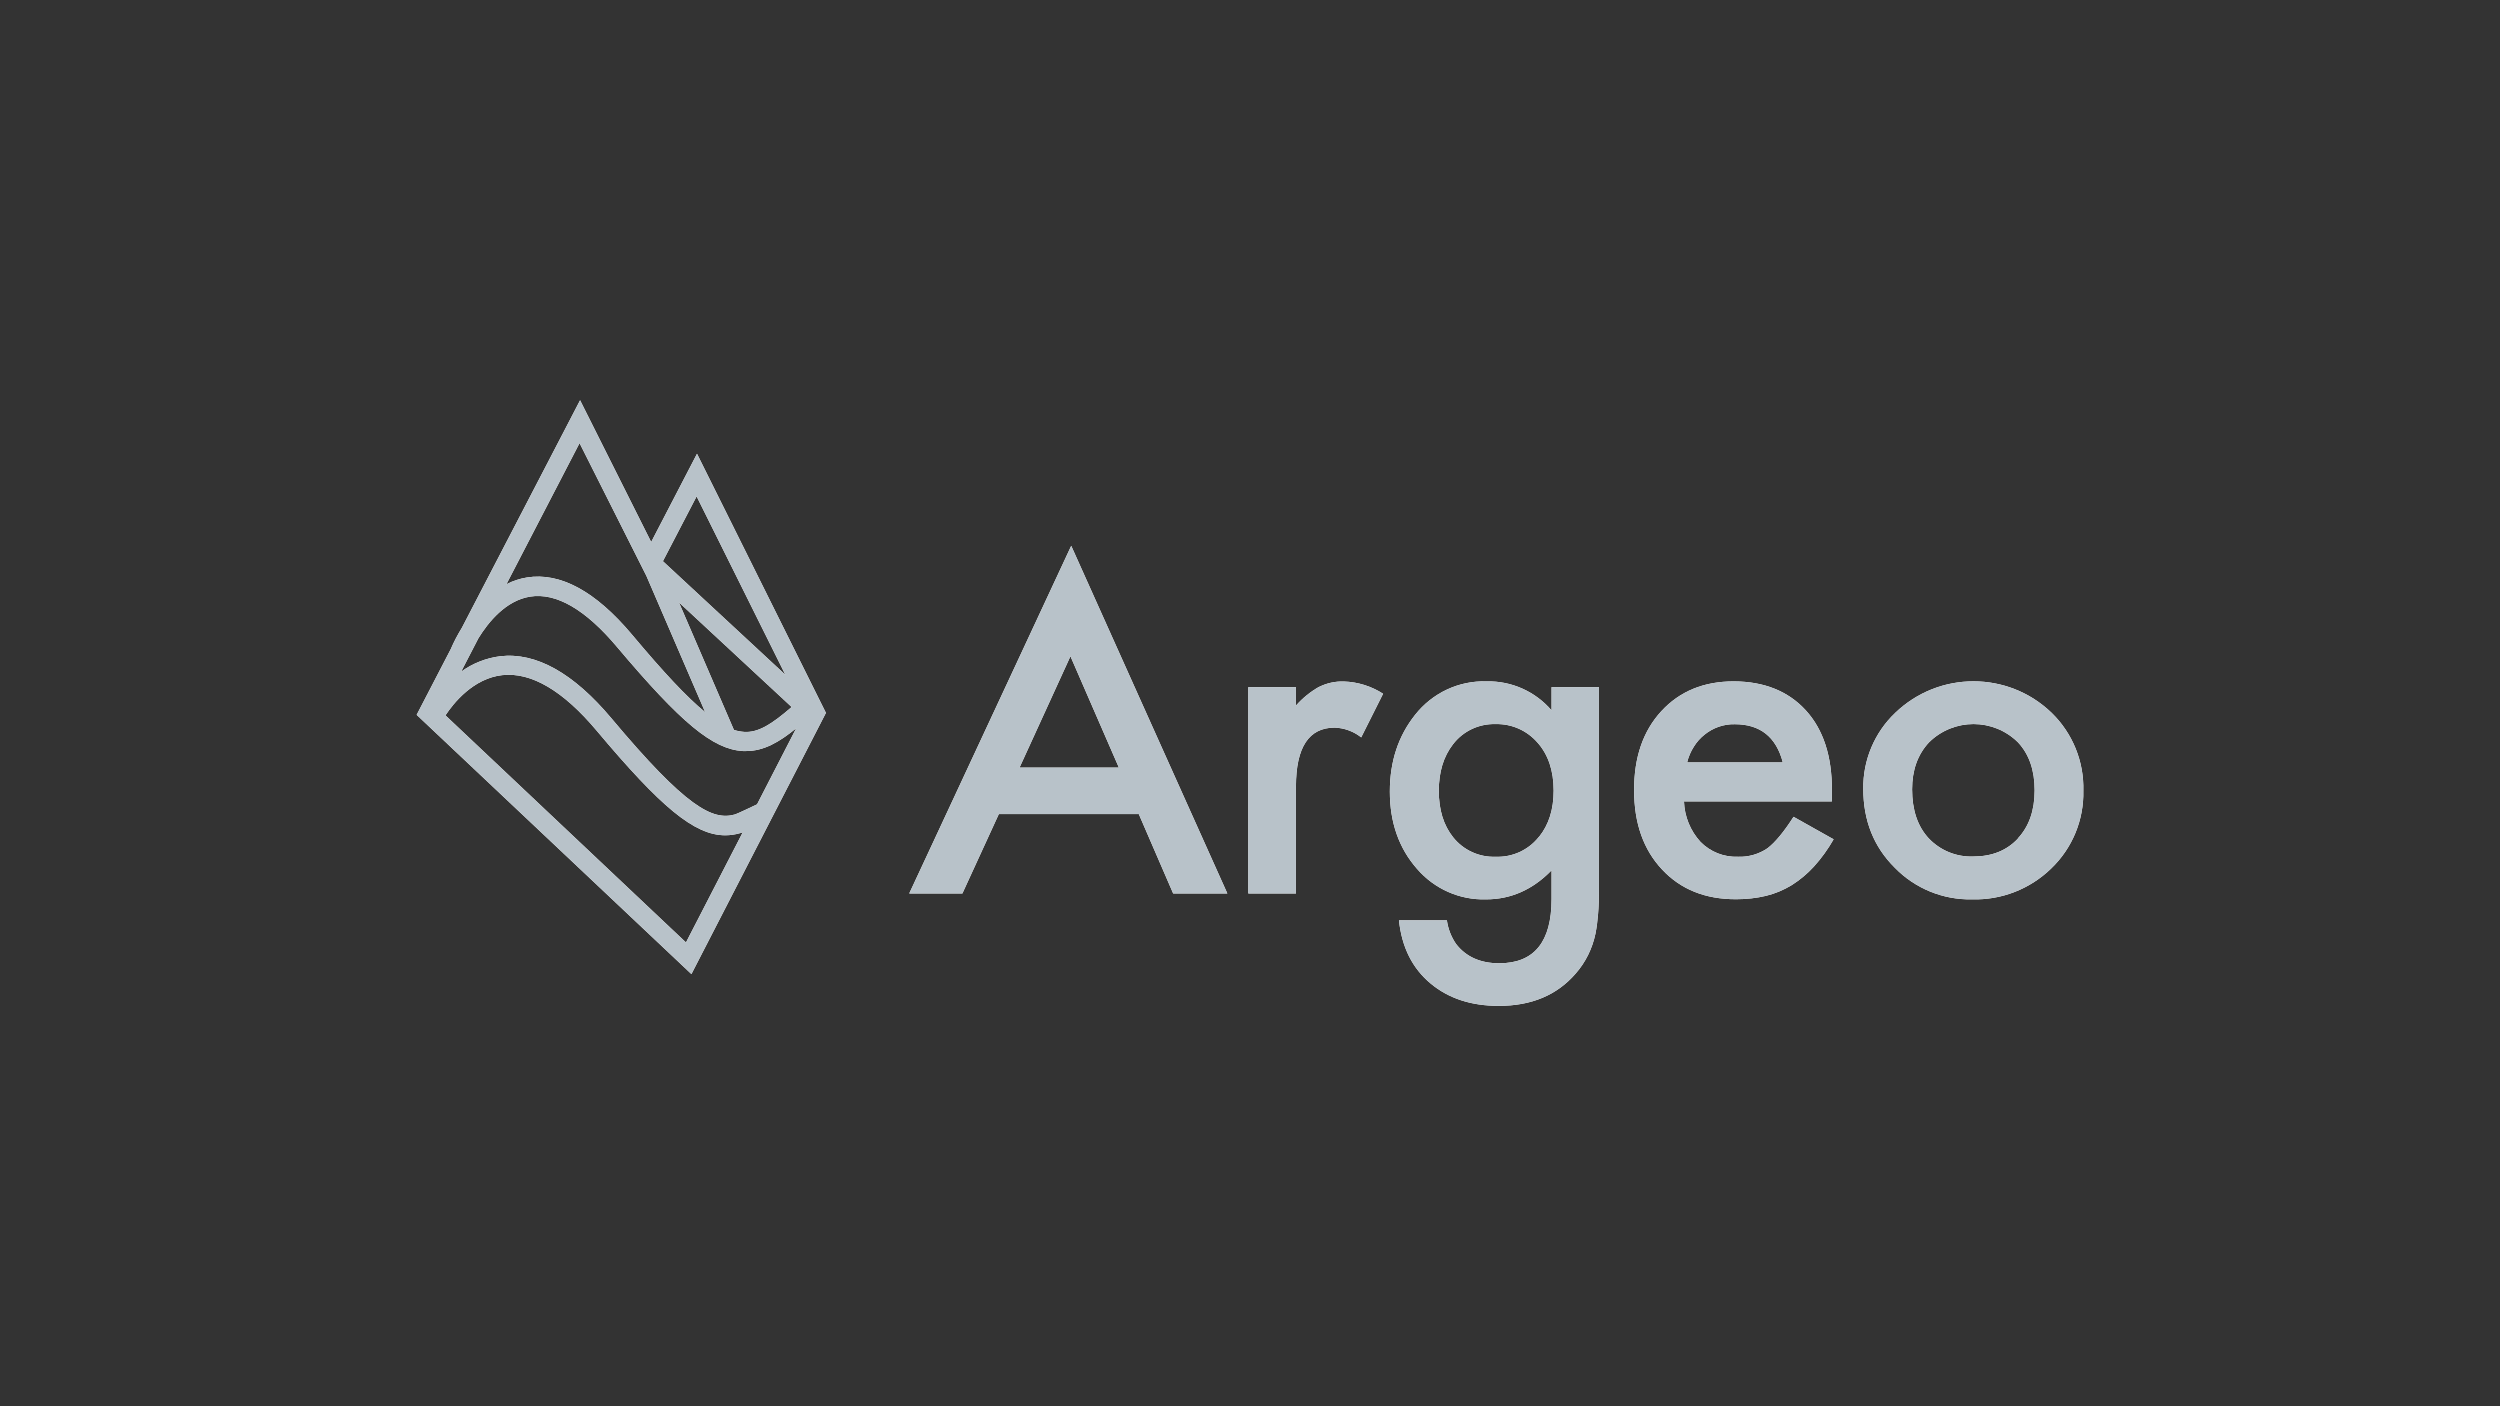 <?xml version="1.0" encoding="UTF-8"?>
<svg xmlns="http://www.w3.org/2000/svg" width="192" height="108" viewBox="0 0 192 108">
  <rect x="0" y="0" width="192" height="108" fill="#333333" stroke="none"/>
  <g id="Negative">
    <g>
      <path d="M53.53,34.85l-3.52,6.78-5.46-10.89-9.08,17.48c-.32.52-.61,1.07-.85,1.63l-2.62,5.05,21.1,19.91,10.33-20.06-9.9-19.9ZM58.15,61.77c-.37.18-1.49.71-1.7.78-1.72.49-3.75-.53-9.49-7.38-2.92-3.48-5.8-5.09-8.55-4.77-1.09.14-2.12.55-3,1.19l1.33-2.57c.77-1.25,2.11-2.9,3.97-3.2,2-.32,4.25.98,6.68,3.87,4.91,5.82,7.34,7.85,9.66,7.99h.26c1.35,0,2.54-.69,3.84-1.75l-3,5.83ZM56.36,56.05l-4.22-9.79,8.66,8.04c-1.55,1.34-2.58,1.98-3.65,1.91-.27-.02-.53-.07-.78-.15h0ZM60.32,51.83l-9.41-8.73,2.59-4.98,6.82,13.71ZM49.61,44.15l4.55,10.55c-1.42-1.16-3.21-3.08-5.63-5.97-2.79-3.32-5.51-4.79-8.06-4.38-.55.09-1.08.26-1.58.52l5.62-10.84,5.1,10.13ZM52.68,72.38l-18.47-17.44c.63-.96,2.15-2.84,4.36-3.09,2.22-.25,4.67,1.19,7.25,4.26,4.91,5.85,7.5,8.04,9.88,8.04.39,0,.78-.06,1.16-.17.05,0,.11-.04.19-.07l-4.36,8.46Z" style="fill: #fff;"/>
      <path d="M82.27,41.92l-12.44,26.7h4.08l2.8-6.1h10.75l2.64,6.1h4.16l-11.99-26.7ZM78.3,58.95l3.91-8.55,3.72,8.55h-7.62Z" style="fill: #fff;"/>
      <path d="M101.32,52.74c-.67.38-1.28.87-1.79,1.45v-1.42h-3.66v15.85h3.66v-8.22c0-3.01.99-4.52,2.98-4.52.74.03,1.45.29,2.03.75l1.68-3.35c-.9-.58-1.95-.91-3.02-.94-.65-.02-1.3.12-1.88.41Z" style="fill: #fff;"/>
      <path d="M119.16,52.77v1.79c-1.24-1.45-3.07-2.27-4.98-2.23-2.14-.07-4.18.89-5.5,2.57-1.29,1.62-1.94,3.58-1.94,5.89,0,2.38.7,4.36,2.09,5.94,1.33,1.54,3.27,2.4,5.3,2.34,1.9,0,3.58-.74,5.03-2.23v2.21c0,3.29-1.34,4.93-4.02,4.93-1.45,0-2.56-.5-3.32-1.49-.37-.54-.61-1.16-.7-1.81h-3.68c.22,2.07,1.03,3.69,2.44,4.86,1.37,1.14,3.11,1.71,5.22,1.71,2.51,0,4.47-.82,5.9-2.47.77-.87,1.29-1.93,1.53-3.07.1-.5.16-1,.2-1.5.05-.57.07-1.23.07-1.98v-15.46h-3.66ZM118.19,64.27c-.8,1.01-2.03,1.58-3.32,1.53-1.27.05-2.49-.51-3.28-1.51-.73-.92-1.09-2.1-1.09-3.55s.36-2.64,1.09-3.58c.78-1.02,2-1.59,3.28-1.55,1.23-.03,2.4.49,3.21,1.42.82.92,1.24,2.15,1.24,3.69,0,1.44-.37,2.62-1.12,3.55Z" style="fill: #fff;"/>
      <path d="M137.74,62.74c-.75,1.17-1.42,1.97-2,2.41-.66.45-1.46.68-2.26.65-1.08.04-2.12-.37-2.88-1.14-.78-.85-1.23-1.95-1.27-3.11h11.36v-.86c.01-2.61-.66-4.66-2-6.13s-3.19-2.22-5.53-2.23c-2.31,0-4.16.76-5.57,2.29s-2.1,3.56-2.09,6.08c0,2.53.72,4.56,2.15,6.08,1.43,1.53,3.33,2.29,5.69,2.28.77,0,1.54-.08,2.29-.26.7-.17,1.36-.45,1.97-.82.63-.4,1.21-.88,1.71-1.43.58-.64,1.08-1.34,1.51-2.09l-3.08-1.73ZM130.09,57.34c.22-.35.49-.66.82-.92.32-.26.68-.46,1.07-.6.4-.14.83-.21,1.25-.2,1.95,0,3.18.98,3.69,2.93h-7.35c.11-.43.28-.84.52-1.21Z" style="fill: #fff;"/>
      <path d="M157.57,54.75c-3.35-3.23-8.65-3.23-12.01-.01-1.6,1.52-2.49,3.64-2.46,5.84,0,2.43.8,4.45,2.41,6.05,1.56,1.61,3.72,2.49,5.96,2.44,2.26.06,4.45-.8,6.07-2.38,1.62-1.56,2.51-3.72,2.46-5.96.06-2.24-.82-4.41-2.43-5.98ZM154.98,64.4c-.86.92-2,1.38-3.43,1.38-1.29.05-2.54-.46-3.43-1.4-.85-.92-1.27-2.17-1.27-3.76,0-1.48.43-2.68,1.3-3.61,1.9-1.87,4.94-1.87,6.83,0,.86.92,1.28,2.15,1.28,3.69s-.43,2.77-1.29,3.69Z" style="fill: #fff;"/>
    </g>
  </g>
  <g id="b8c2c9">
    <g>
      <path d="M53.53,34.85l-3.52,6.78-5.46-10.89-9.08,17.48c-.32.52-.61,1.07-.85,1.63l-2.62,5.05,21.1,19.91,10.33-20.06-9.9-19.9ZM58.15,61.77c-.37.18-1.49.71-1.7.78-1.72.49-3.75-.53-9.49-7.38-2.92-3.48-5.8-5.09-8.55-4.77-1.09.14-2.12.55-3,1.19l1.33-2.57c.77-1.25,2.11-2.9,3.97-3.2,2-.32,4.25.98,6.68,3.87,4.91,5.82,7.34,7.85,9.66,7.99h.26c1.35,0,2.54-.69,3.84-1.75l-3,5.83ZM56.36,56.05l-4.22-9.79,8.66,8.04c-1.55,1.34-2.58,1.98-3.65,1.91-.27-.02-.53-.07-.78-.15h0ZM60.32,51.83l-9.41-8.73,2.59-4.98,6.82,13.71ZM49.61,44.15l4.55,10.55c-1.42-1.16-3.21-3.08-5.63-5.97-2.79-3.32-5.51-4.79-8.06-4.38-.55.09-1.08.26-1.58.52l5.62-10.84,5.1,10.13ZM52.68,72.38l-18.47-17.44c.63-.96,2.15-2.84,4.36-3.09,2.22-.25,4.67,1.19,7.25,4.26,4.91,5.85,7.5,8.04,9.88,8.04.39,0,.78-.06,1.16-.17.05,0,.11-.04.19-.07l-4.36,8.46Z" style="fill: #b8c2c9;"/>
      <path d="M82.27,41.92l-12.44,26.7h4.08l2.8-6.1h10.75l2.64,6.1h4.16l-11.99-26.7ZM78.3,58.95l3.91-8.55,3.72,8.55h-7.62Z" style="fill: #b8c2c9;"/>
      <path d="M101.32,52.74c-.67.38-1.28.87-1.79,1.45v-1.42h-3.66v15.85h3.66v-8.22c0-3.01.99-4.52,2.98-4.52.74.03,1.45.29,2.03.75l1.68-3.35c-.9-.58-1.95-.91-3.02-.94-.65-.02-1.3.12-1.88.41Z" style="fill: #b8c2c9;"/>
      <path d="M119.16,52.77v1.79c-1.24-1.45-3.07-2.27-4.98-2.23-2.14-.07-4.18.89-5.5,2.57-1.29,1.62-1.94,3.58-1.94,5.89,0,2.38.7,4.36,2.09,5.94,1.33,1.54,3.27,2.4,5.3,2.34,1.9,0,3.58-.74,5.03-2.23v2.21c0,3.29-1.34,4.93-4.02,4.93-1.45,0-2.56-.5-3.32-1.49-.37-.54-.61-1.16-.7-1.81h-3.68c.22,2.07,1.03,3.69,2.44,4.86,1.37,1.14,3.11,1.71,5.22,1.71,2.51,0,4.47-.82,5.9-2.47.77-.87,1.29-1.93,1.53-3.07.1-.5.16-1,.2-1.5.05-.57.07-1.23.07-1.98v-15.46h-3.66ZM118.19,64.27c-.8,1.01-2.03,1.58-3.32,1.53-1.27.05-2.49-.51-3.28-1.51-.73-.92-1.09-2.1-1.09-3.55s.36-2.64,1.09-3.58c.78-1.02,2-1.59,3.28-1.55,1.23-.03,2.4.49,3.21,1.42.82.92,1.24,2.15,1.24,3.69,0,1.44-.37,2.62-1.12,3.55Z" style="fill: #b8c2c9;"/>
      <path d="M137.74,62.74c-.75,1.17-1.42,1.97-2,2.41-.66.45-1.46.68-2.26.65-1.08.04-2.12-.37-2.88-1.14-.78-.85-1.23-1.95-1.27-3.11h11.36v-.86c.01-2.61-.66-4.66-2-6.13s-3.19-2.22-5.53-2.23c-2.31,0-4.16.76-5.57,2.29s-2.1,3.56-2.09,6.08c0,2.53.72,4.56,2.15,6.08,1.43,1.53,3.33,2.29,5.69,2.28.77,0,1.54-.08,2.29-.26.7-.17,1.36-.45,1.97-.82.63-.4,1.21-.88,1.71-1.43.58-.64,1.08-1.34,1.51-2.09l-3.08-1.73ZM130.09,57.34c.22-.35.49-.66.82-.92.32-.26.68-.46,1.07-.6.4-.14.83-.21,1.25-.2,1.95,0,3.18.98,3.69,2.93h-7.35c.11-.43.28-.84.52-1.21Z" style="fill: #b8c2c9;"/>
      <path d="M157.57,54.75c-3.35-3.23-8.65-3.23-12.01-.01-1.6,1.52-2.49,3.64-2.46,5.84,0,2.43.8,4.45,2.41,6.05,1.56,1.61,3.72,2.49,5.96,2.44,2.26.06,4.45-.8,6.07-2.38,1.62-1.56,2.51-3.72,2.46-5.96.06-2.24-.82-4.41-2.43-5.98ZM154.98,64.4c-.86.92-2,1.38-3.43,1.38-1.29.05-2.54-.46-3.43-1.4-.85-.92-1.27-2.17-1.27-3.76,0-1.48.43-2.68,1.3-3.61,1.9-1.87,4.94-1.87,6.83,0,.86.92,1.28,2.15,1.28,3.69s-.43,2.77-1.29,3.69Z" style="fill: #b8c2c9;"/>
    </g>
  </g>
</svg>